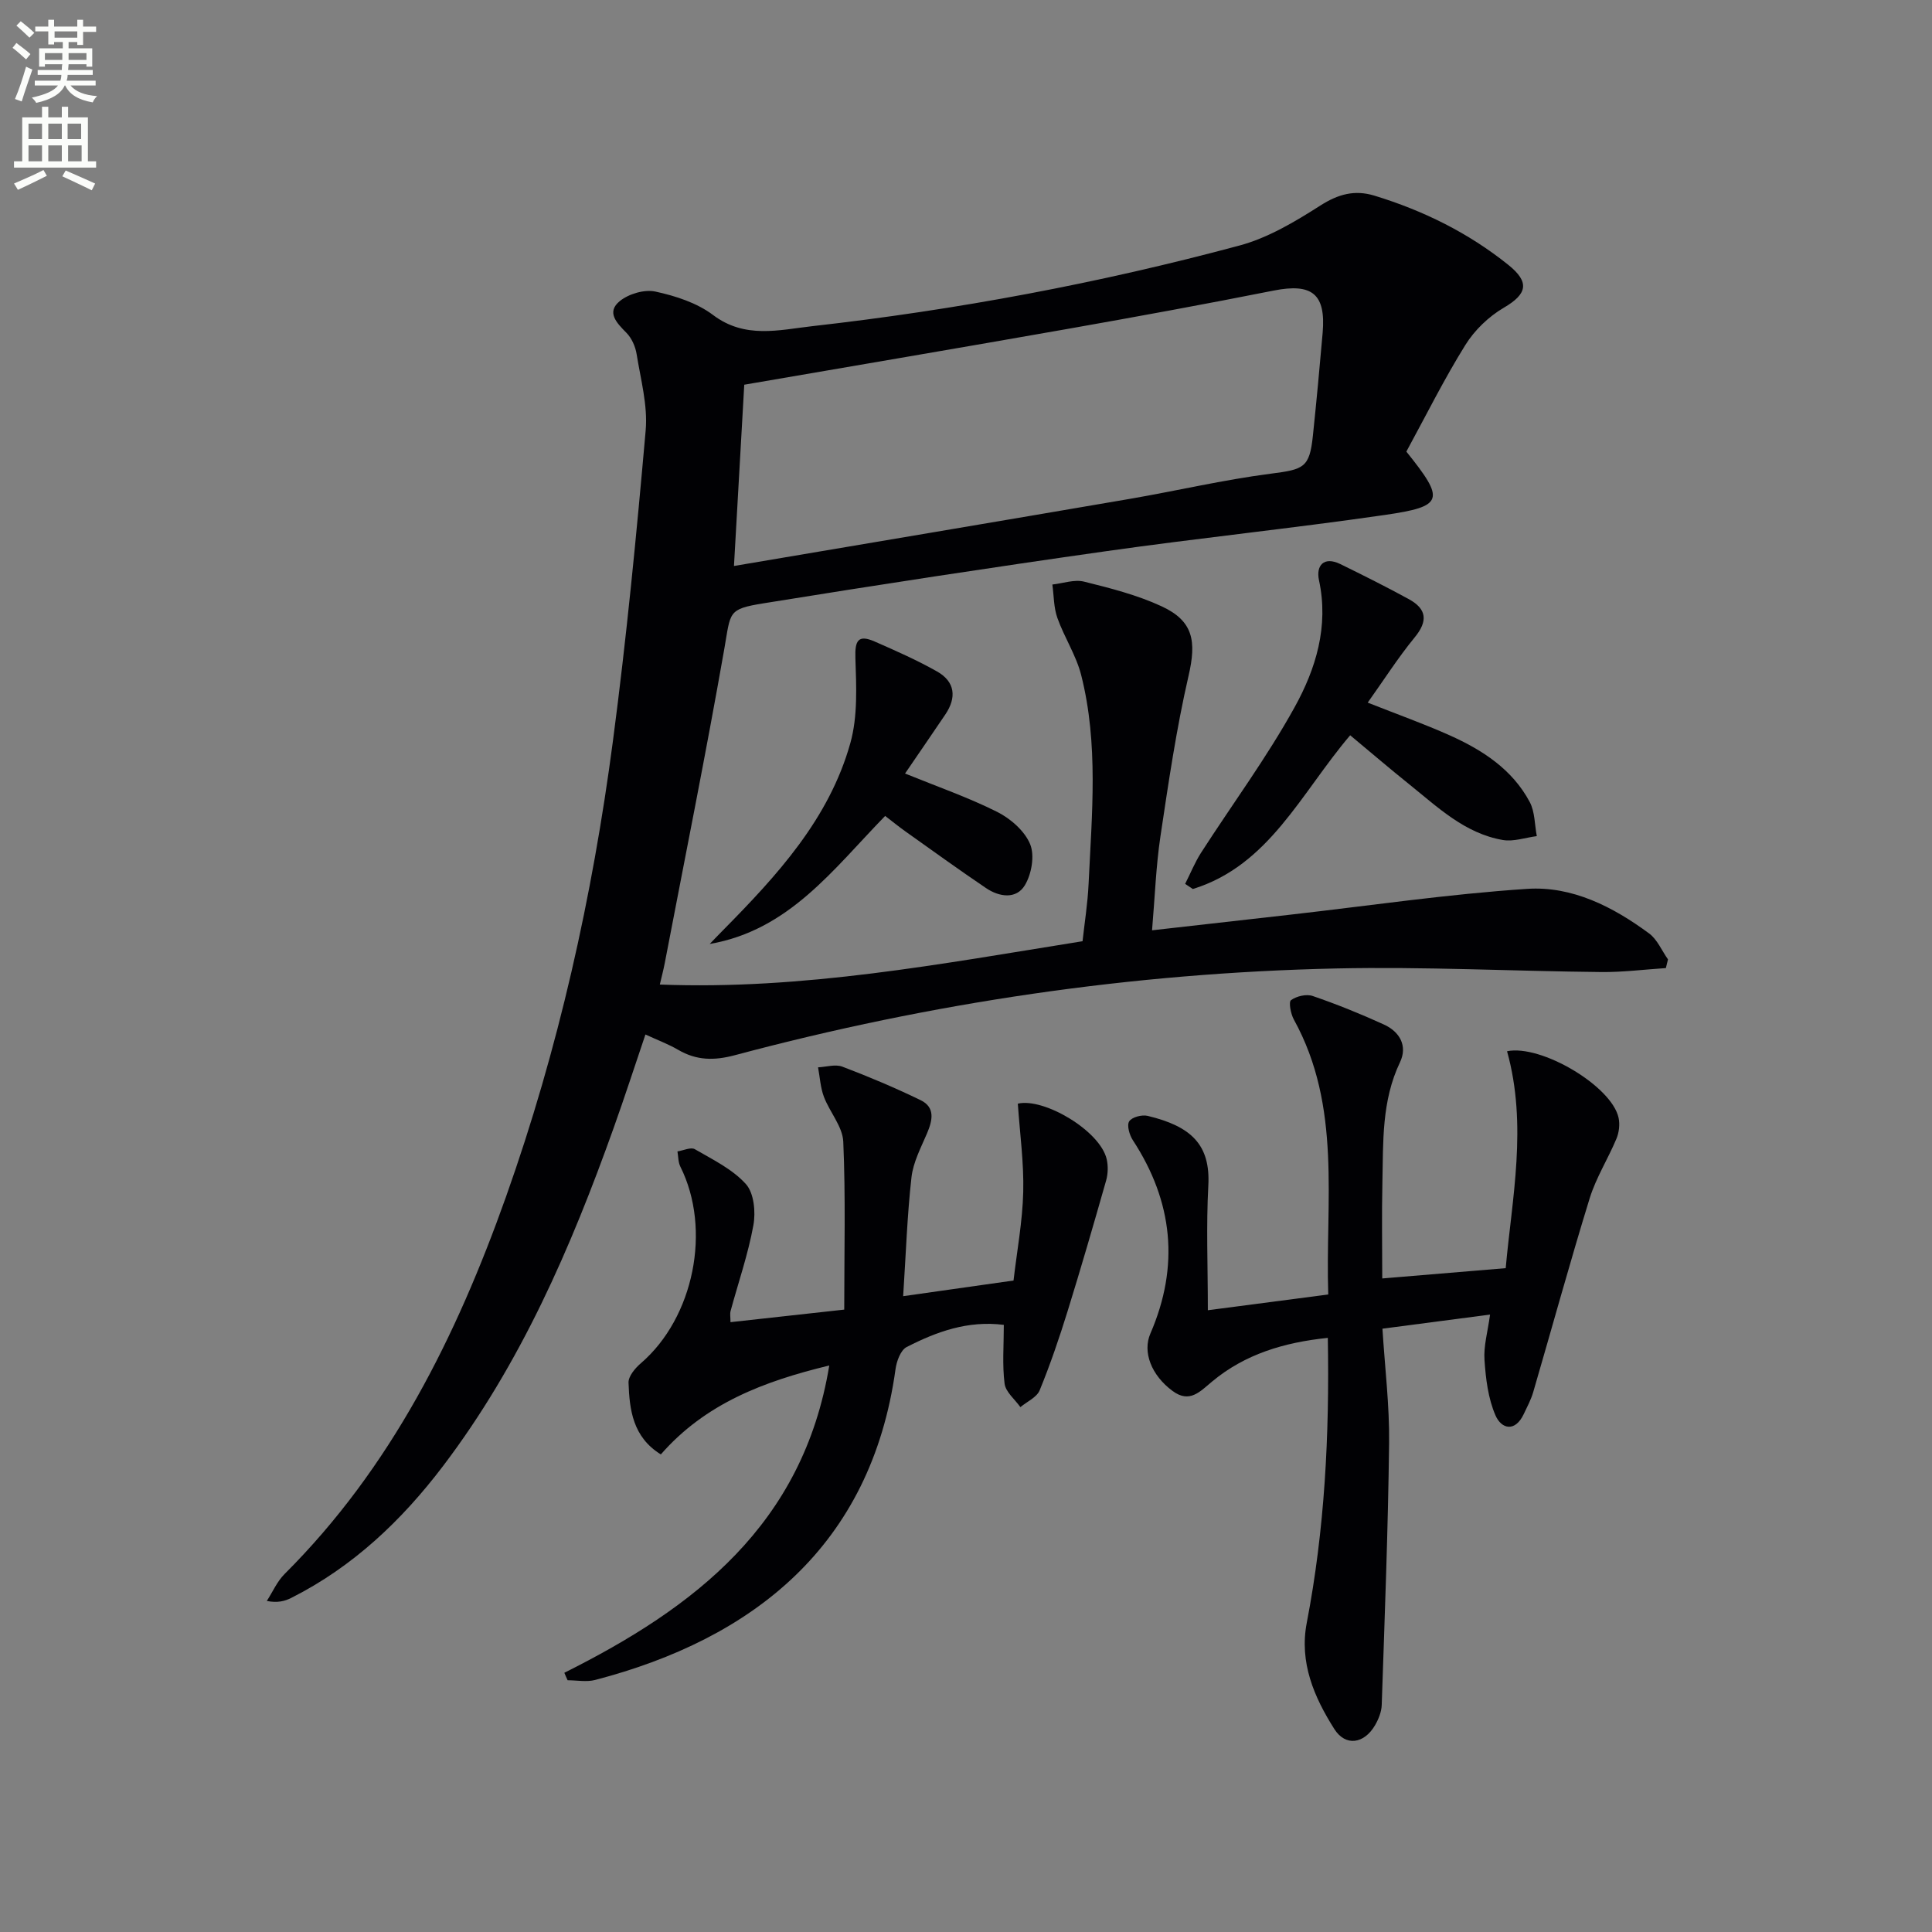 <svg enable-background="new 0 0 400 400" viewBox="0 0 400 400" xmlns="http://www.w3.org/2000/svg"><rect x="0" y="0" width="400" height="400" fill="#808080" stroke="none"/><path d="m2.6 9.9.8-1c.9.7 1.9 1.4 2.9 2.3l-.9 1.1c-1.1-1-2-1.8-2.8-2.4zm.5 10.6c.9-2.1 1.6-4.3 2.3-6.7.4.2.8.4 1.3.6-.7 2.1-1.5 4.3-2.2 6.6zm.3-15.2.9-.9c1 .8 2 1.6 2.8 2.4l-1 1c-.9-.9-1.8-1.7-2.7-2.5zm12.6-1.2h1.2v1.4h2.7v1.1h-2.7v2.7h-1.2v-.6h-1.8v1.3h4.9v3.8h-1.2v-.5h-3.7c0 .4-.1.9-.1 1.2h5.1v1h-5.2c0 .5-.1.9-.2 1.2h6v1h-5.2c1.1 1.3 2.9 2 5.5 2.2-.4.4-.7.8-.9 1.3-2.9-.5-4.8-1.6-5.7-3.5h-.1c-.8 1.7-2.7 2.9-5.9 3.6-.2-.4-.6-.8-.9-1.1 2.8-.6 4.6-1.4 5.4-2.5h-4.8v-1h5.3c.1-.3.2-.7.2-1.2h-4.9v-1h5c0-.4 0-.8.1-1.2h-3.6v.5h-1.2v-3.8h4.9v-1.3h-1.8v.5h-1.2v-2.7h-2.7v-1h2.7v-1.4h1.2v1.4h4.8zm-6.7 8.3h3.6c0-.4 0-.9 0-1.4h-3.6zm1.9-4.6h4.8v-1.3h-4.7v1.3zm6.7 3.2h-3.7v1.4h3.7z" fill="#fbfcfa"/><path d="m8.7 22.1h1.3v2.2h2.8v-2.2h1.3v2.2h4.1v9.1h1.7v1.3h-17v-1.3h1.7v-9.1h4.1zm.3 13.1.7 1.2c-1.8.9-3.8 1.9-6 2.9-.2-.4-.5-.8-.8-1.3 2.3-1 4.4-1.9 6.1-2.8zm-3.1-6.4h2.8v-3.2h-2.8zm0 4.6h2.8v-3.3h-2.8zm4.1-4.6h2.8v-3.2h-2.8zm0 4.6h2.8v-3.3h-2.8zm3.6 1.9c2.1.9 4.1 1.8 6.1 2.7l-.7 1.4c-2.2-1.1-4.2-2-6.1-2.9zm3.2-9.7h-2.8v3.2h2.8zm-2.7 7.8h2.8v-3.3h-2.8z" fill="#fbfcfa"/><g fill="#010104"><path d="m291.17 93.5c8.06 10.03 7.79 11.34-4.48 13.12-19.21 2.78-38.54 4.78-57.76 7.51-23.65 3.35-47.27 6.97-70.85 10.78-7.47 1.21-6.77 1.76-8.12 9.43-3.81 21.72-8.17 43.35-12.32 65.01-.27 1.42-.64 2.82-1.03 4.49 29.63 1.15 58.21-4.28 87.52-8.97.4-3.7 1.06-7.77 1.25-11.87.68-14.45 2.08-28.97-1.53-43.22-1.04-4.11-3.51-7.83-4.94-11.87-.76-2.15-.71-4.58-1.03-6.89 2.2-.24 4.54-1.1 6.56-.6 5.44 1.35 10.98 2.76 16.04 5.1 6.64 3.06 7.24 7.28 5.6 14.39-2.53 10.96-4.16 22.15-5.83 33.29-.92 6.19-1.14 12.48-1.73 19.41 9.64-1.09 19.15-2.16 28.66-3.24 16.33-1.85 32.62-4.26 49-5.34 9.3-.62 17.77 3.7 25.25 9.23 1.7 1.25 2.62 3.56 3.91 5.37-.15.6-.3 1.2-.44 1.8-4.46.29-8.93.87-13.39.82-18.3-.18-36.62-1.14-54.9-.74-42.17.92-83.68 7.06-124.43 17.95-4.35 1.16-7.98 1.11-11.78-1.11-1.99-1.16-4.17-1.97-6.77-3.17-2.23 6.58-4.3 12.97-6.56 19.29-8.86 24.83-19.28 48.9-35.36 70.08-8.55 11.26-18.63 20.83-31.39 27.27-1.36.69-2.87 1.08-5.08.64 1.21-1.87 2.13-4.03 3.67-5.57 22.09-22.03 35.55-49.15 45.83-78.05 10.88-30.61 17.91-62.2 22.15-94.35 2.82-21.39 4.9-42.89 6.79-64.39.45-5.16-1.03-10.53-1.87-15.76-.25-1.57-1.01-3.32-2.11-4.43-2.02-2.05-4.22-4.27-1.37-6.58 1.85-1.5 5.12-2.46 7.38-1.96 4.15.9 8.58 2.33 11.91 4.84 6.62 5 13.67 3.1 20.55 2.32 29.89-3.37 59.42-8.89 88.46-16.7 5.91-1.59 11.51-4.94 16.74-8.28 3.71-2.37 7.12-3.29 11.2-2.04 10.11 3.09 19.44 7.69 27.71 14.33 4.5 3.61 3.91 6.04-.95 8.88-3.11 1.82-6.04 4.64-7.94 7.7-4.4 7.06-8.1 14.52-12.22 22.08zm-139.21 23.68c27.93-4.73 54.88-9.25 81.82-13.87 9.79-1.68 19.49-3.97 29.33-5.24 6.83-.88 8.02-1.22 8.71-7.86.74-7.09 1.41-14.19 2.02-21.3.69-8.07-2.19-10.32-10.14-8.75-14.15 2.81-28.35 5.41-42.56 7.92-22.18 3.91-44.39 7.67-67.05 11.57-.67 11.8-1.38 24.29-2.13 37.53z"/><path d="m308.5 272.17c-7.77 1.02-14.78 1.94-22.28 2.92.51 8.17 1.47 15.92 1.38 23.66-.22 18.09-.92 36.18-1.53 54.27-.05 1.42-.67 2.95-1.4 4.2-2.24 3.82-6.08 4.43-8.41.76-4.19-6.61-7.29-13.78-5.71-21.99 3.72-19.34 4.72-38.86 4.36-59-9.06.94-17.16 3.37-23.98 9.06-2.52 2.1-4.64 4.52-8.14 1.95-4.45-3.27-6.26-8.11-4.62-11.89 6.07-14 4.69-27.32-3.63-40.05-.7-1.08-1.28-3.07-.75-3.9.55-.87 2.64-1.42 3.82-1.13 9.05 2.17 13.02 5.99 12.56 14.44-.45 8.25-.1 16.55-.1 25.8 9.13-1.19 16.73-2.18 24.93-3.26-.64-19.17 2.88-38.81-7.13-56.94-.64-1.17-1.1-3.62-.58-4 1.14-.83 3.19-1.31 4.49-.86 5.01 1.72 9.94 3.71 14.75 5.91 3.27 1.49 4.94 4.42 3.32 7.82-3.82 7.99-3.46 16.49-3.64 24.94-.15 6.63-.03 13.26-.03 19.81 8.67-.72 16.84-1.41 25.56-2.13 1.28-14.35 4.55-29.56.28-44.91 7.01-1.46 21.65 7.18 23.09 13.78.29 1.36.1 3.03-.44 4.32-1.74 4.17-4.23 8.08-5.55 12.36-4.1 13.3-7.78 26.74-11.68 40.1-.46 1.58-1.26 3.07-1.97 4.57-1.79 3.78-4.62 3.1-5.85.25-1.52-3.5-2.01-7.57-2.27-11.45-.21-2.89.67-5.85 1.15-9.41z"/><path d="m116.84 346.33c26.91-13.45 49.43-30.64 54.85-63.62-13.55 3.27-25.67 7.88-34.87 18.41-5.81-3.59-6.49-9.22-6.69-14.85-.05-1.32 1.37-3.01 2.55-4.02 10.99-9.45 14.68-27.72 8.18-40.71-.46-.92-.42-2.1-.6-3.15 1.22-.19 2.77-.94 3.6-.46 3.71 2.15 7.79 4.13 10.57 7.22 1.68 1.86 2.05 5.8 1.55 8.53-1.09 6-3.12 11.84-4.72 17.75-.16.59-.02 1.26-.02 2.31 7.94-.88 15.59-1.72 23.55-2.6 0-11.92.3-23.36-.2-34.77-.14-3.14-2.81-6.12-4.01-9.29-.72-1.91-.83-4.06-1.21-6.1 1.69-.08 3.58-.69 5.03-.14 5.48 2.08 10.91 4.37 16.19 6.93 3.08 1.49 2.49 4.17 1.34 6.88-1.27 2.97-2.87 5.99-3.22 9.11-.89 7.89-1.15 15.85-1.72 24.6 7.94-1.13 15.19-2.16 22.85-3.24.72-6.18 1.86-12.25 2.01-18.35.15-6.04-.7-12.1-1.12-18.27 5.4-1.27 17.05 5.62 18.4 11.5.32 1.4.27 3.04-.12 4.42-2.57 9.03-5.19 18.06-7.97 27.03-1.72 5.54-3.59 11.04-5.79 16.4-.6 1.46-2.62 2.34-3.99 3.48-1.14-1.61-3.05-3.13-3.27-4.86-.5-3.9-.16-7.9-.16-12.17-7.44-.95-13.93 1.42-20.12 4.59-1.24.64-2.08 2.93-2.3 4.57-5.07 36.7-29.57 55.85-62.2 64.36-1.78.46-3.79.06-5.69.06-.26-.54-.47-1.05-.68-1.55z"/><path d="m283.17 145.47c6.27 2.48 11.72 4.42 16.99 6.78 6.76 3.03 12.95 7.03 16.55 13.79 1.09 2.04 1.01 4.69 1.47 7.07-2.35.3-4.81 1.19-7.05.8-7.87-1.36-13.47-6.8-19.4-11.56-3.98-3.19-7.85-6.51-12.19-10.12-10.22 12.01-16.78 26.95-32.58 31.83-.53-.35-1.06-.7-1.59-1.06 1.09-2.15 2-4.42 3.29-6.44 6.46-10.04 13.6-19.69 19.36-30.11 4.4-7.94 7.13-16.75 5.06-26.33-.64-2.98.96-5.02 4.43-3.33 4.76 2.33 9.51 4.71 14.16 7.25 3.75 2.05 4.01 4.56 1.18 7.98-3.41 4.16-6.32 8.74-9.68 13.45z"/><path d="m183.26 168.93c-10.84 11.14-19.9 23.65-36.32 26.51.92-.96 1.84-1.93 2.78-2.87 11.16-11.31 21.95-23.02 26.34-38.74 1.55-5.54 1.23-11.73 1.04-17.6-.12-3.59.55-4.92 3.99-3.41 4.38 1.92 8.78 3.86 12.93 6.21 3.74 2.12 4.07 5.39 1.69 8.91-2.68 3.96-5.39 7.91-8.33 12.21 6.69 2.72 13.08 4.94 19.07 7.94 2.77 1.39 5.7 3.95 6.83 6.69.97 2.35.3 6.2-1.1 8.51-1.78 2.94-5.3 2.43-8.03.58-5.64-3.81-11.15-7.8-16.7-11.74-1.35-.96-2.62-2-4.19-3.2z"/></g></svg>